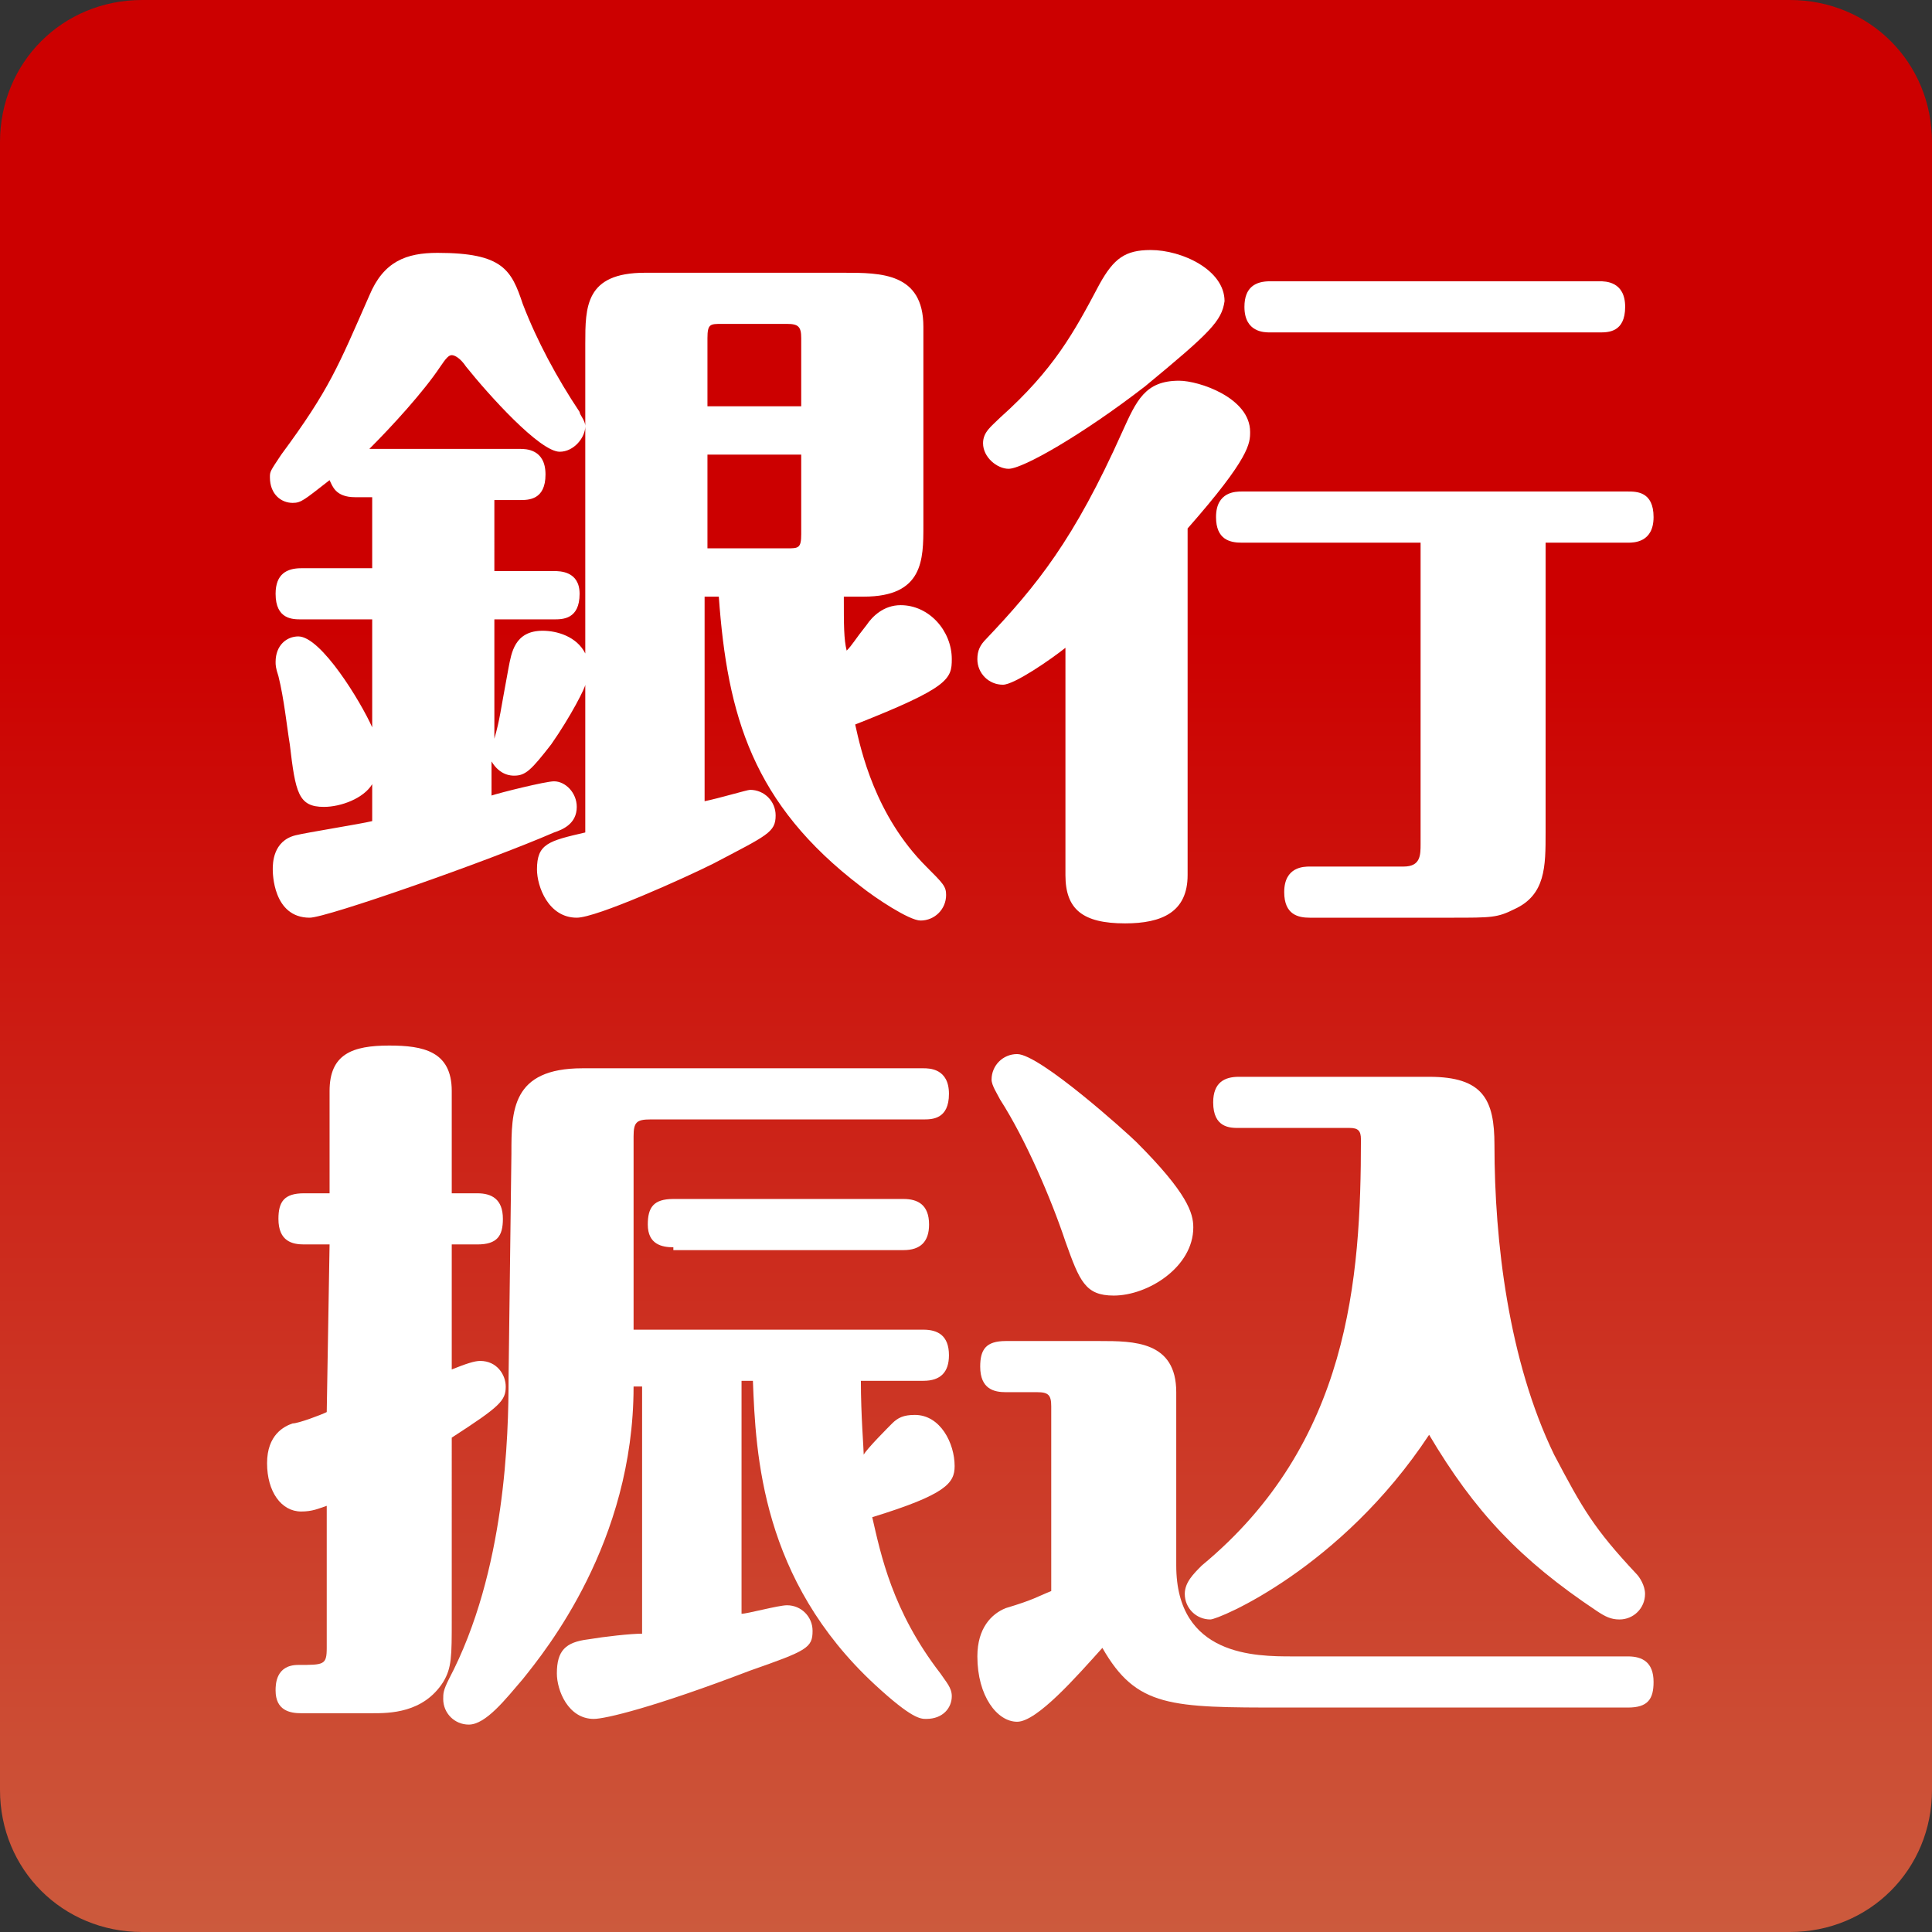 <?xml version="1.0" encoding="utf-8"?>
<!-- Generator: Adobe Illustrator 27.5.0, SVG Export Plug-In . SVG Version: 6.00 Build 0)  -->
<svg version="1.1" id="レイヤー_1" xmlns="http://www.w3.org/2000/svg" xmlns:xlink="http://www.w3.org/1999/xlink" x="0px"
	 y="0px" viewBox="0 0 68 68" style="enable-background:new 0 0 68 68;" xml:space="preserve">
<rect x="0" y="0" width="68" height="68" fill="#333333" stroke="none"/>
<style type="text/css">
	.st0{fill:url(#SVGID_1_);}
	.st1{fill:#FFFFFF;}
</style>
<g>
	<g>
		
			<linearGradient id="SVGID_1_" gradientUnits="userSpaceOnUse" x1="34" y1="5.11" x2="34" y2="73.11" gradientTransform="matrix(1 0 0 -1 0 73.11)">
			<stop  offset="0" style="stop-color:#CC5A3D"/>
			<stop  offset="0.675" style="stop-color:#CC0000"/>
		</linearGradient>
		<path class="st0" d="M68,63c0,2.8-2.2,5-5,5H5c-2.8,0-5-2.2-5-5V5c0-2.8,2.2-5,5-5h58c2.8,0,5,2.2,5,5V63z"/>
	</g>
	<g>
		<path class="st1" d="M17.4,20.1h2.1c0.2,0,0.9,0,0.9,0.8c0,0.9-0.6,0.9-0.9,0.9h-2.1V26c0.2-0.7,0.2-0.9,0.5-2.5
			c0.1-0.5,0.2-1.3,1.2-1.3c0.5,0,1.2,0.2,1.5,0.8V12.1c0-1.3,0-2.5,2.1-2.5h7c1.3,0,2.8,0,2.8,1.9v7c0,1.2,0,2.5-2.1,2.5h-0.7
			c0,1,0,1.5,0.1,1.9c0.2-0.2,0.3-0.4,0.7-0.9c0.2-0.3,0.6-0.7,1.2-0.7c1,0,1.8,0.9,1.8,1.9c0,0.7-0.1,1-3.4,2.3
			c0.2,0.9,0.7,3.2,2.5,5c0.6,0.6,0.7,0.7,0.7,1c0,0.5-0.4,0.9-0.9,0.9c-0.4,0-1.6-0.8-2.1-1.2c-3.8-2.9-4.7-6-5-10.2h-0.5v7.2
			c0.5-0.1,1.5-0.4,1.6-0.4c0.5,0,0.9,0.4,0.9,0.9c0,0.6-0.3,0.7-2.2,1.7c-1,0.5-4.1,1.9-4.8,1.9c-1,0-1.4-1.1-1.4-1.7
			c0-0.9,0.4-1,1.7-1.3v-5.2c0,0.1-0.5,1.1-1.2,2.1c-0.7,0.9-0.9,1.1-1.3,1.1c-0.1,0-0.5,0-0.8-0.5V28c0.3-0.1,1.9-0.5,2.2-0.5
			c0.4,0,0.8,0.4,0.8,0.9c0,0.6-0.5,0.8-0.8,0.9c-2.3,1-8,3-8.6,3c-1.3,0-1.3-1.6-1.3-1.7c0-0.2,0-1,0.8-1.2
			c0.4-0.1,2.3-0.4,2.7-0.5v-1.3c-0.3,0.5-1.1,0.8-1.7,0.8c-0.9,0-1-0.5-1.2-2.2c-0.1-0.6-0.2-1.6-0.4-2.4c-0.1-0.3-0.1-0.4-0.1-0.5
			c0-0.6,0.4-0.9,0.8-0.9c0.8,0,2.2,2.3,2.6,3.2v-3.8h-2.5c-0.3,0-0.9,0-0.9-0.9c0-0.7,0.4-0.9,0.9-0.9h2.5v-2.5h-0.6
			c-0.7,0-0.8-0.4-0.9-0.6c-0.9,0.7-1,0.8-1.3,0.8c-0.4,0-0.8-0.3-0.8-0.9c0-0.2,0-0.2,0.4-0.8c1.7-2.3,2-3.1,3.1-5.6
			c0.5-1.2,1.3-1.5,2.4-1.5c2.3,0,2.6,0.6,3,1.8c0.5,1.3,1.2,2.6,2,3.8c0,0.1,0.2,0.3,0.2,0.5c0,0.4-0.4,0.9-0.9,0.9
			c-0.7,0-2.5-2-3.3-3c-0.2-0.3-0.4-0.4-0.5-0.4s-0.2,0.1-0.4,0.4c-0.6,0.9-1.7,2.1-2.5,2.9h5.3c0.2,0,0.9,0,0.9,0.9
			s-0.6,0.9-0.9,0.9h-0.9L17.4,20.1L17.4,20.1z M24.9,14.3h3.3v-2.4c0-0.4-0.1-0.5-0.5-0.5h-2.3c-0.4,0-0.5,0-0.5,0.5V14.3z
			 M28.2,16h-3.3v3.3h2.8c0.4,0,0.5,0,0.5-0.5V16z"/>
		<path class="st1" d="M37.5,22.8c-0.5,0.4-1.8,1.3-2.2,1.3c-0.5,0-0.9-0.4-0.9-0.9c0-0.3,0.1-0.5,0.3-0.7c1.8-1.9,3.1-3.5,4.8-7.3
			c0.5-1.1,0.8-1.8,2-1.8c0.7,0,2.5,0.6,2.5,1.8c0,0.4,0,0.9-2.2,3.4v12.2c0,1.3-0.9,1.7-2.2,1.7c-1.5,0-2.1-0.5-2.1-1.7L37.5,22.8
			L37.5,22.8z M40.3,13.6c-2.2,1.7-4.3,2.9-4.8,2.9c-0.4,0-0.9-0.4-0.9-0.9c0-0.4,0.3-0.6,0.6-0.9c1.9-1.7,2.6-3,3.5-4.7
			c0.5-0.9,0.9-1.2,1.8-1.2c1.1,0,2.6,0.7,2.6,1.8C43,11.3,42.6,11.7,40.3,13.6z M54.4,19.1v10.2c0,1.2,0,2.2-1.1,2.7
			c-0.6,0.3-0.8,0.3-2.2,0.3h-5c-0.4,0-0.9-0.1-0.9-0.9c0-0.9,0.7-0.9,0.9-0.9h3.3c0.6,0,0.6-0.4,0.6-0.8V19.1h-6.3
			c-0.4,0-0.9-0.1-0.9-0.9c0-0.9,0.7-0.9,0.9-0.9h13.6c0.3,0,0.9,0,0.9,0.9s-0.7,0.9-0.9,0.9H54.4z M56.3,9.9c0.2,0,0.9,0,0.9,0.9
			s-0.6,0.9-0.9,0.9H44.7c-0.2,0-0.9,0-0.9-0.9c0-0.7,0.4-0.9,0.9-0.9H56.3z"/>
		<path class="st1" d="M11.6,43.8h-0.9c-0.4,0-0.9-0.1-0.9-0.9c0-0.6,0.2-0.9,0.9-0.9h0.9v-3.6c0-1.3,0.8-1.6,2.1-1.6
			c1.2,0,2.2,0.2,2.2,1.6V42h0.9c0.5,0,0.9,0.2,0.9,0.9c0,0.6-0.2,0.9-0.9,0.9h-0.9v4.4c0.5-0.2,0.8-0.3,1-0.3
			c0.6,0,0.9,0.5,0.9,0.9c0,0.5-0.2,0.7-1.9,1.8V57c0,1.3,0,1.7-0.3,2.2c-0.7,1.1-1.9,1.1-2.5,1.1h-2.5c-0.4,0-0.9-0.1-0.9-0.8
			c0-0.2,0-0.9,0.8-0.9c0.9,0,1,0,1-0.6v-5c-0.3,0.1-0.5,0.2-0.9,0.2c-0.7,0-1.2-0.7-1.2-1.7s0.6-1.3,0.9-1.4c0.2,0,1-0.3,1.2-0.4
			L11.6,43.8L11.6,43.8z M18,40.6c0-1.5,0-3,2.5-3h12c0.2,0,0.9,0,0.9,0.9s-0.6,0.9-0.9,0.9h-9.6c-0.5,0-0.6,0.1-0.6,0.6v6.8h10.2
			c0.5,0,0.9,0.2,0.9,0.9c0,0.6-0.3,0.9-0.9,0.9h-2.2c0,1.2,0.1,2.4,0.1,2.6c0.1-0.2,0.9-1,1-1.1c0.2-0.2,0.4-0.3,0.8-0.3
			c0.9,0,1.4,1,1.4,1.8c0,0.6-0.3,1-2.9,1.8c0.3,1.3,0.7,3.3,2.4,5.5c0.2,0.3,0.4,0.5,0.4,0.8c0,0.4-0.3,0.8-0.9,0.8
			c-0.2,0-0.5,0-1.8-1.2c-4-3.7-4.2-8.1-4.3-10.7h-0.4v8.2c0.2,0,1.3-0.3,1.6-0.3c0.5,0,0.9,0.4,0.9,0.9c0,0.6-0.2,0.7-2.2,1.4
			c-3.4,1.3-5.1,1.7-5.5,1.7c-0.9,0-1.3-1-1.3-1.6c0-0.8,0.3-1.1,1.1-1.2c0.6-0.1,1.5-0.2,1.9-0.2v-8.7h-0.3c0,5.5-3.1,9.3-3.9,10.3
			c-0.6,0.7-1.3,1.6-1.9,1.6c-0.5,0-0.9-0.4-0.9-0.9c0-0.2,0-0.3,0.2-0.7c2-3.8,2.1-8.6,2.1-10.6L18,40.6L18,40.6z M23.7,43.9
			c-0.4,0-0.9-0.1-0.9-0.8c0-0.6,0.2-0.9,0.9-0.9h8.1c0.5,0,0.9,0.2,0.9,0.9c0,0.6-0.3,0.9-0.9,0.9h-8.1V43.9z"/>
		<path class="st1" d="M37,49.5c0-0.4-0.1-0.5-0.5-0.5h-1.1c-0.4,0-0.9-0.1-0.9-0.9c0-0.6,0.2-0.9,0.9-0.9h3.3c1.2,0,2.7,0,2.7,1.8
			v6.1c0,3.2,2.8,3.2,4.1,3.2h11.8c0.5,0,0.9,0.2,0.9,0.9c0,0.6-0.2,0.9-0.9,0.9H45.2c-4,0-5.2,0-6.4-2.1c-0.9,1-2.3,2.6-3,2.6
			s-1.4-0.9-1.4-2.3c0-1,0.5-1.5,1-1.7c1-0.3,1.1-0.4,1.6-0.6V49.5z M35.8,37.1c0.8,0,3.9,2.8,4.2,3.1c1.8,1.8,2,2.5,2,3
			c0,1.4-1.6,2.4-2.8,2.4c-1,0-1.2-0.5-1.7-1.9c-0.5-1.5-1.4-3.6-2.3-5c-0.1-0.2-0.3-0.5-0.3-0.7C34.9,37.5,35.3,37.1,35.8,37.1z
			 M43.6,39.7c-0.3,0-0.9,0-0.9-0.9c0-0.7,0.4-0.9,0.9-0.9h6.7c1.9,0,2.3,0.8,2.3,2.4c0,3.4,0.5,7.6,2.1,10.9c1,1.9,1.4,2.6,2.9,4.2
			c0.1,0.1,0.3,0.4,0.3,0.7c0,0.5-0.4,0.9-0.9,0.9c-0.3,0-0.5-0.1-0.8-0.3c-2.7-1.8-4.3-3.5-5.9-6.2c-3.1,4.7-7.4,6.5-7.7,6.5
			c-0.5,0-0.9-0.4-0.9-0.9c0-0.4,0.3-0.7,0.6-1c5.2-4.3,5.6-10.1,5.6-15c0-0.3-0.1-0.4-0.4-0.4L43.6,39.7L43.6,39.7z"/>
	</g>
</g>
</svg>
